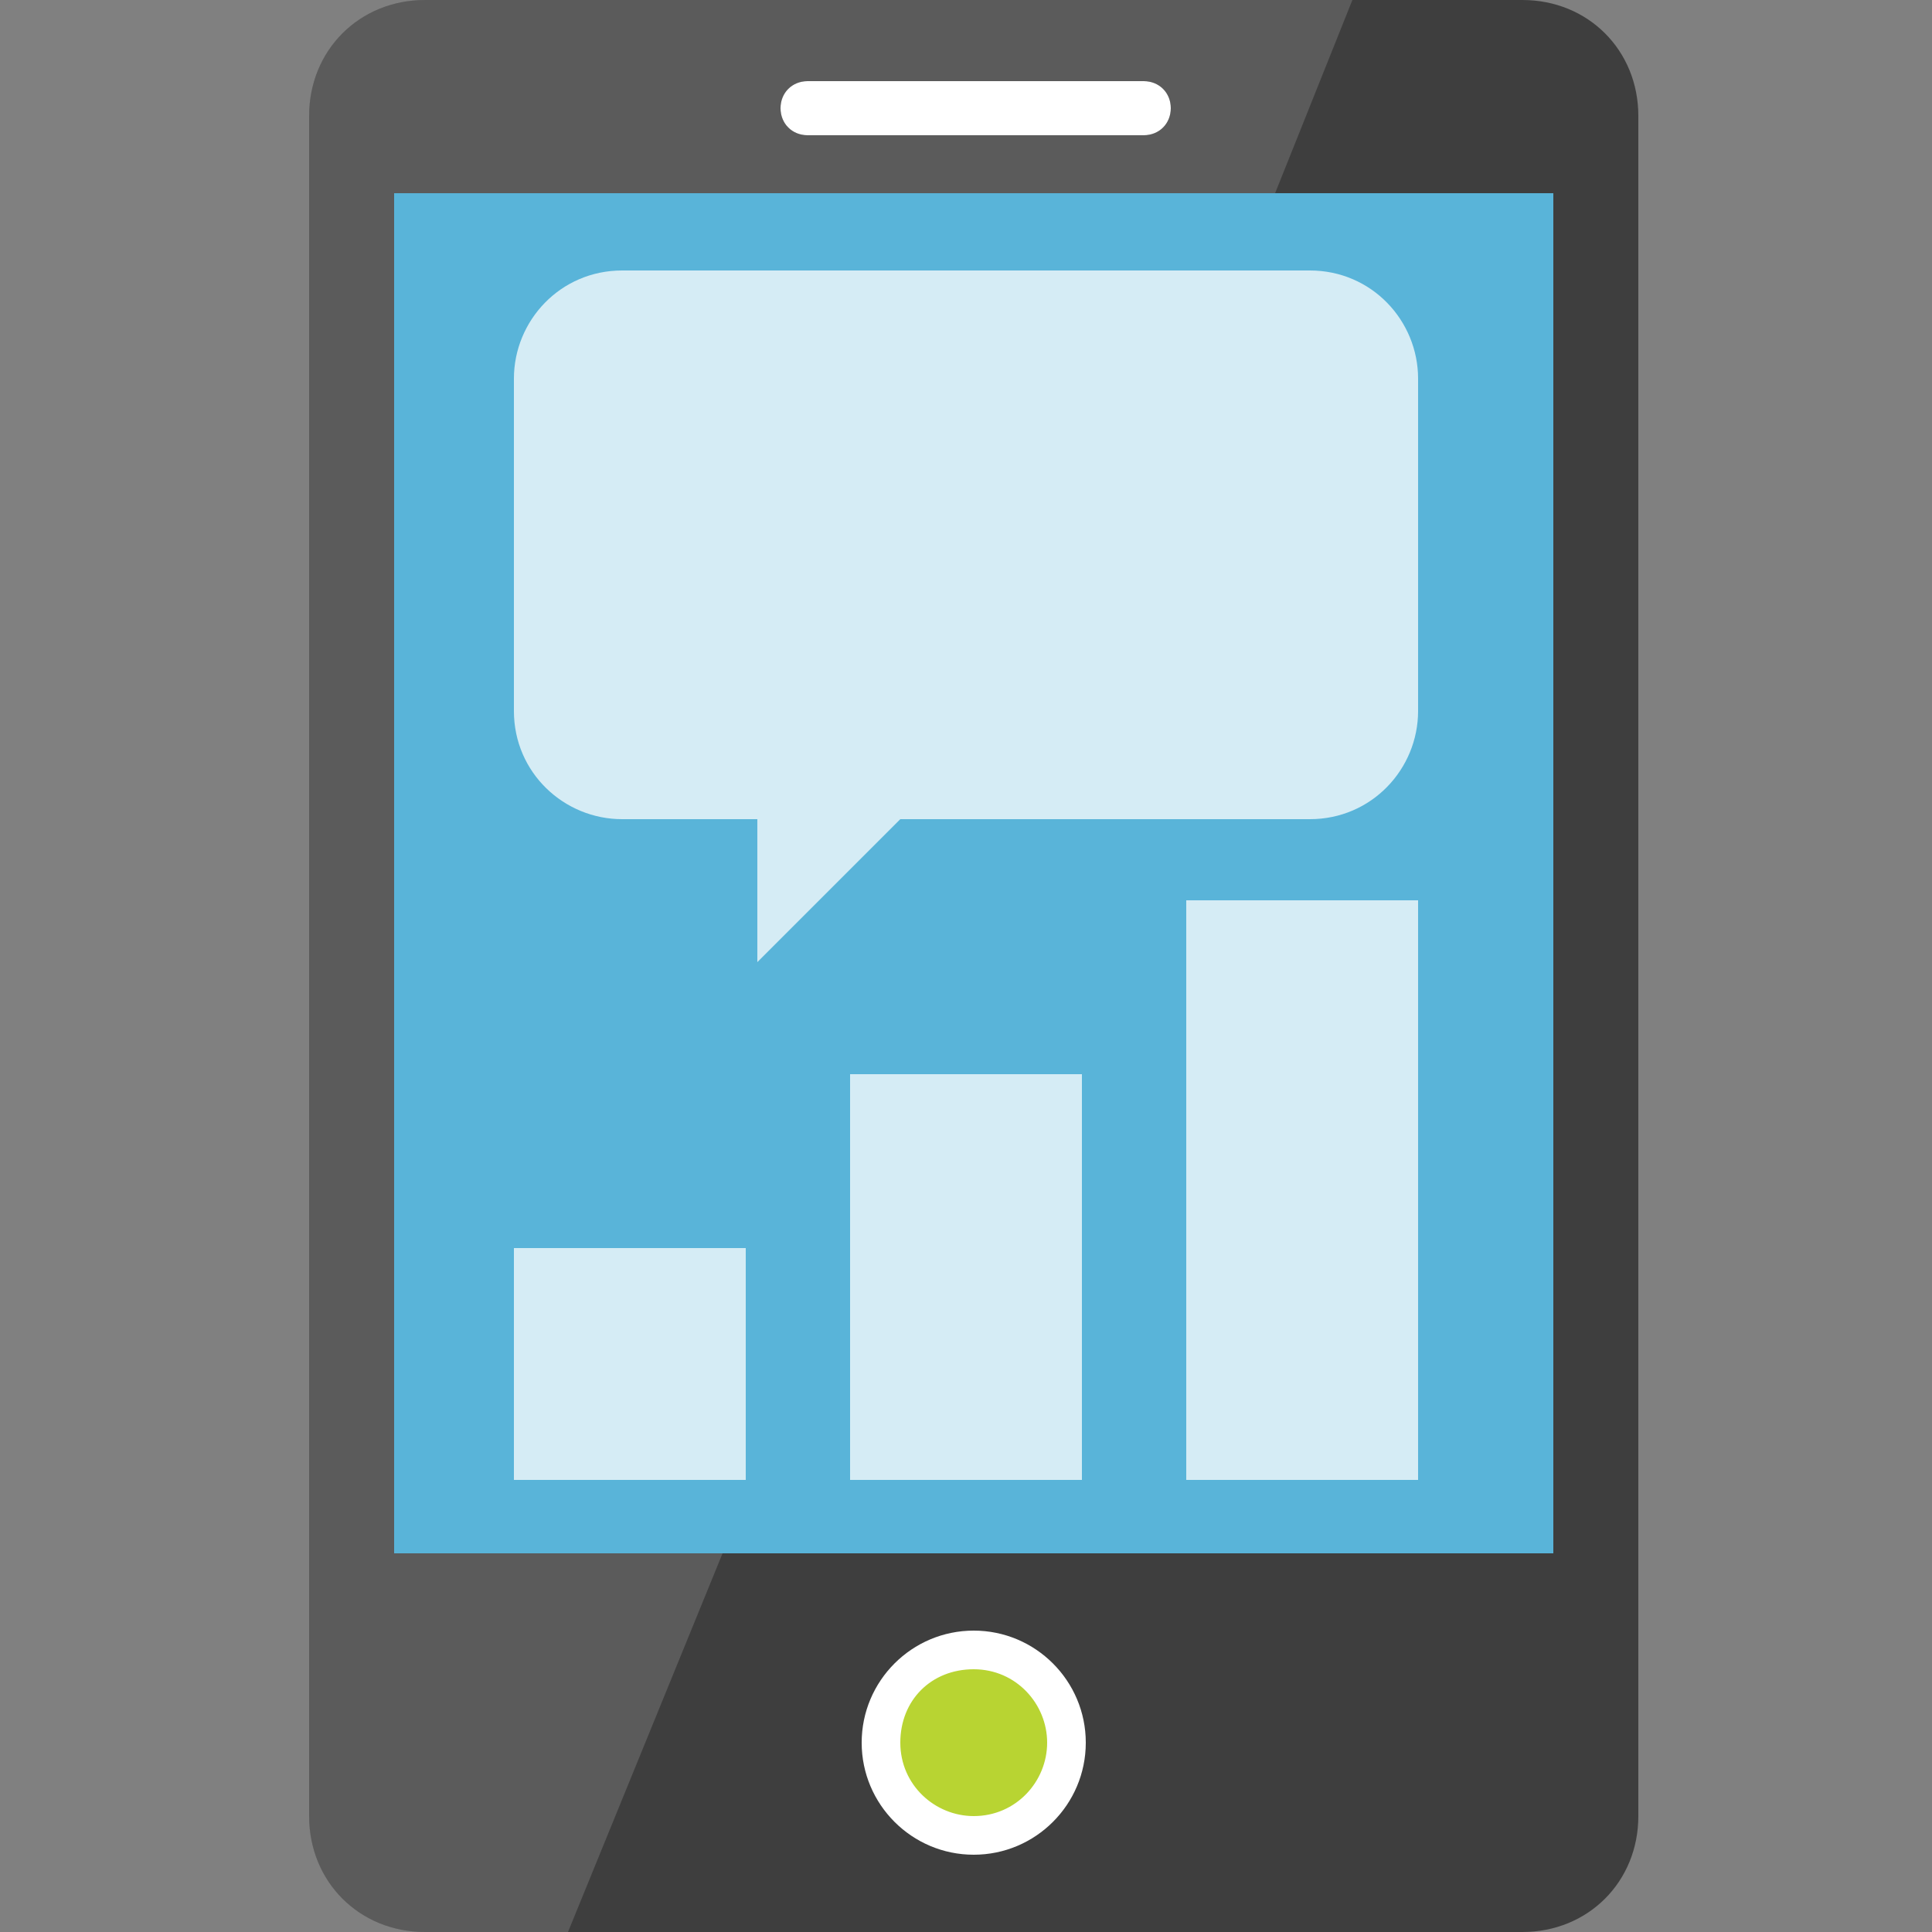 <?xml version="1.0" encoding="utf-8"?>
<!-- Generator: Adobe Illustrator 17.1.0, SVG Export Plug-In . SVG Version: 6.00 Build 0)  -->
<!DOCTYPE svg PUBLIC "-//W3C//DTD SVG 1.1//EN" "http://www.w3.org/Graphics/SVG/1.1/DTD/svg11.dtd">
<svg version="1.1" id="Layer_1" xmlns="http://www.w3.org/2000/svg" xmlns:xlink="http://www.w3.org/1999/xlink" x="0px" y="0px"
	 width="50px" height="50px" viewBox="0 0 50 50" enable-background="new 0 0 50 50" xml:space="preserve">
<rect x="0" y="0" width="50" height="50" fill="#808080" stroke="none"/>
<path fill="#3E3E3E" d="M42.4,47c0,1.7-1.3,3-3,3H11c-1.7,0-3-1.3-3-3V3c0-1.7,1.3-3,3-3h28.4c1.7,0,3,1.3,3,3V47z"/>
<rect x="10.2" y="5" fill="#59B4D9" width="30" height="35.2"/>
<path fill="#FFFFFF" d="M28.1,45.1c0,1.6-1.3,2.9-2.9,2.9c-1.6,0-2.9-1.3-2.9-2.9c0-1.6,1.3-2.9,2.9-2.9
	C26.8,42.2,28.1,43.5,28.1,45.1"/>
<path fill="#B8D432" d="M27.1,45.1c0,1-0.8,1.9-1.9,1.9c-1,0-1.9-0.8-1.9-1.9s0.8-1.9,1.9-1.9C26.3,43.2,27.1,44.1,27.1,45.1"/>
<path opacity="0.15" fill="#FFFFFF" enable-background="new    " d="M10.2,40.2V5H33l2-5H11C9.3,0,8,1.3,8,3v44c0,1.7,1.3,3,3,3h3.7
	l4-9.8H10.2z"/>
<path fill="#1E1E1E" d="M30.3,2.8c0,0.4-0.3,0.7-0.7,0.7h-8.7c-0.4,0-0.7-0.3-0.7-0.7s0.3-0.7,0.7-0.7h8.7C30,2.1,30.3,2.4,30.3,2.8
	"/>
<path fill="#FFFFFF" d="M30.3,2.8c0,0.4-0.3,0.7-0.7,0.7h-8.7c-0.4,0-0.7-0.3-0.7-0.7s0.3-0.7,0.7-0.7h8.7C30,2.1,30.3,2.4,30.3,2.8
	"/>
<rect x="13.3" y="32.3" opacity="0.75" fill-rule="evenodd" clip-rule="evenodd" fill="#FFFFFF" width="6" height="6"/>
<rect x="22" y="27.8" opacity="0.75" fill-rule="evenodd" clip-rule="evenodd" fill="#FFFFFF" width="6" height="10.5"/>
<rect x="30.7" y="23.3" opacity="0.75" fill-rule="evenodd" clip-rule="evenodd" fill="#FFFFFF" width="6" height="15"/>
<path opacity="0.75" fill="#FFFFFF" d="M33.9,7H16.1c-1.6,0-2.8,1.3-2.8,2.8v8.6c0,1.6,1.3,2.8,2.8,2.8h3.5v3.7l3.7-3.7h10.6
	c1.6,0,2.8-1.3,2.8-2.8V9.8C36.7,8.3,35.5,7,33.9,7z"/>
</svg>
